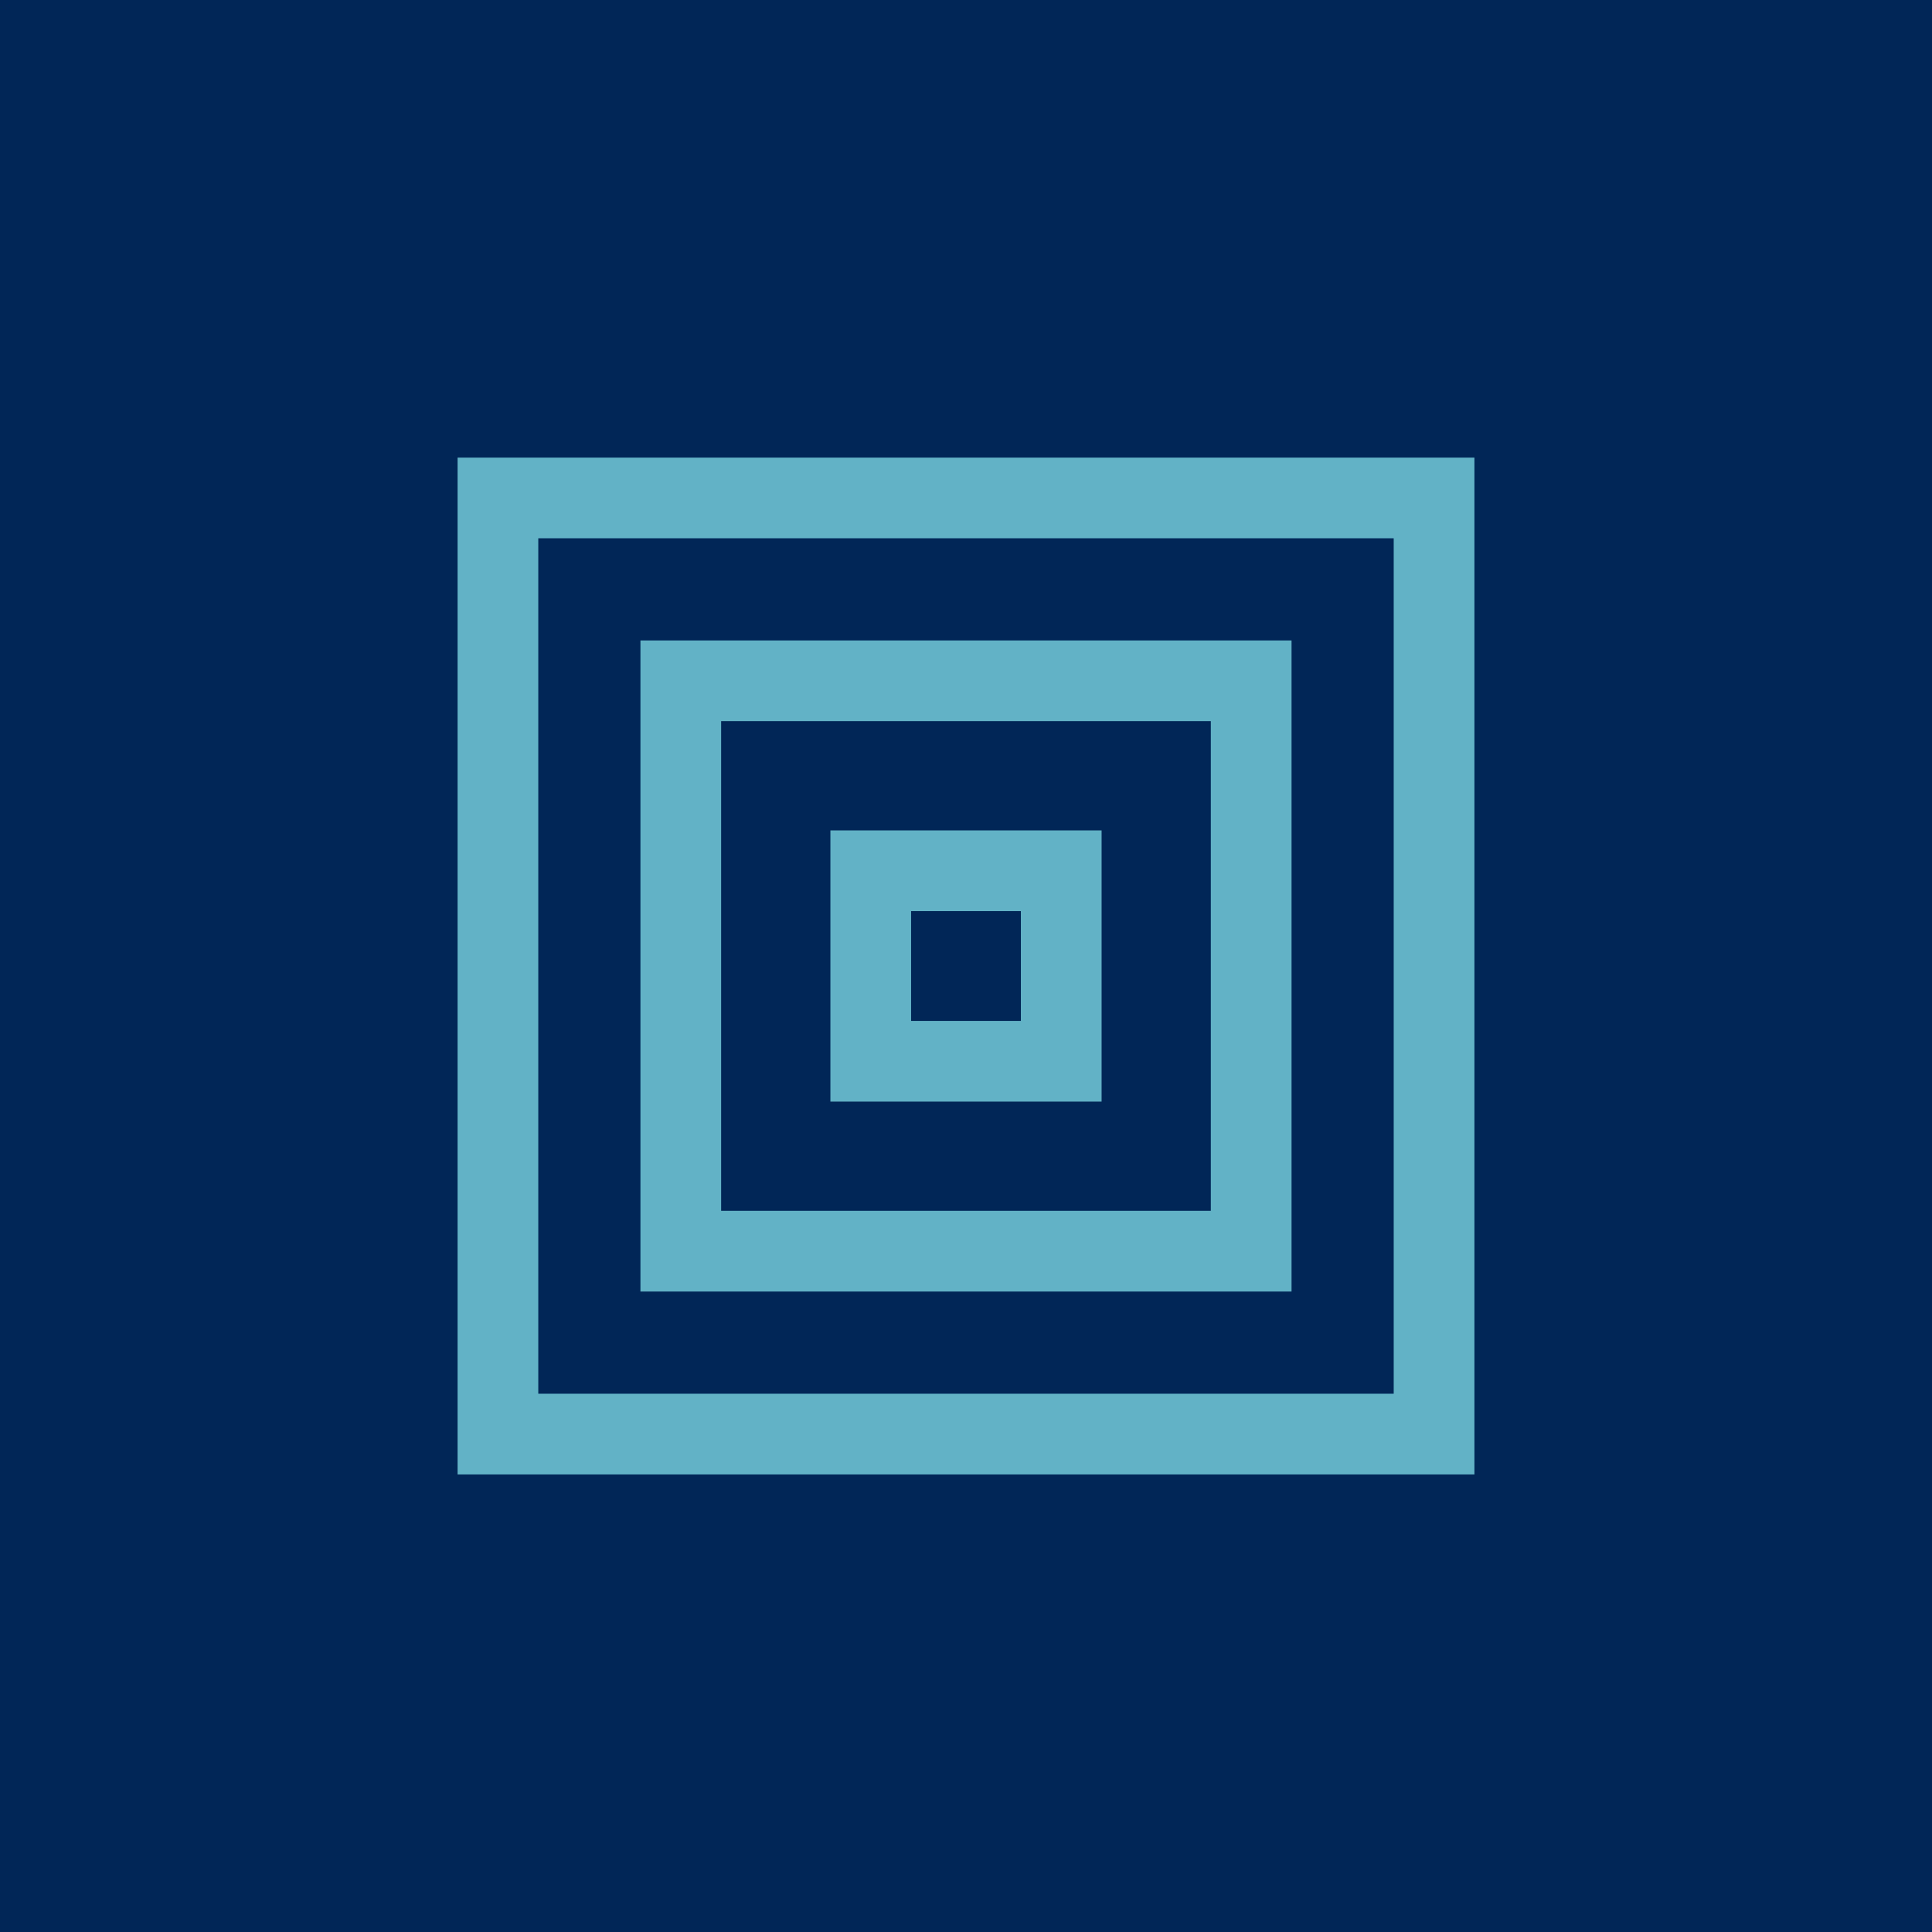 <svg xmlns="http://www.w3.org/2000/svg" xmlns:xlink="http://www.w3.org/1999/xlink" width="190" height="190" viewBox="0 0 190 190">
  <rect x="0" y="0" width="190" height="190" fill="#808080" stroke="none"/>
  <defs>
    <clipPath id="clip-Morkeblaa-Lyseblaa-10">
      <rect width="190" height="190"/>
    </clipPath>
  </defs>
  <g id="Morkeblaa-Lyseblaa-10" clip-path="url(#clip-Morkeblaa-Lyseblaa-10)">
    <rect width="190" height="190" fill="#fff"/>
    <rect id="Rectangle_4914" data-name="Rectangle 4914" width="190" height="190" fill="#012657"/>
    <g id="Group_5619" data-name="Group 5619" transform="translate(-857.016 14993.322)">
      <g id="Group_5584" data-name="Group 5584" transform="translate(902.016 -14948.322)">
        <path id="Path_20559" data-name="Path 20559" d="M383.992,1444.8h100v-100h-100Zm7.937-92.062h84.125v84.125H391.929Z" transform="translate(-383.992 -1344.799)" fill="#62b2c6"/>
        <path id="Path_20561" data-name="Path 20561" d="M424.774,1449.613h64.032v-64.032H424.774Zm7.937-56.095h48.157v48.157H432.711Z" transform="translate(-406.791 -1367.598)" fill="#62b2c6"/>
        <path id="Path_20565" data-name="Path 20565" d="M467.138,1454.615h26.67v-26.67h-26.67Zm7.937-18.732H485.87v10.8H475.075Z" transform="translate(-430.473 -1391.281)" fill="#62b2c6"/>
      </g>
    </g>
  </g>
</svg>
